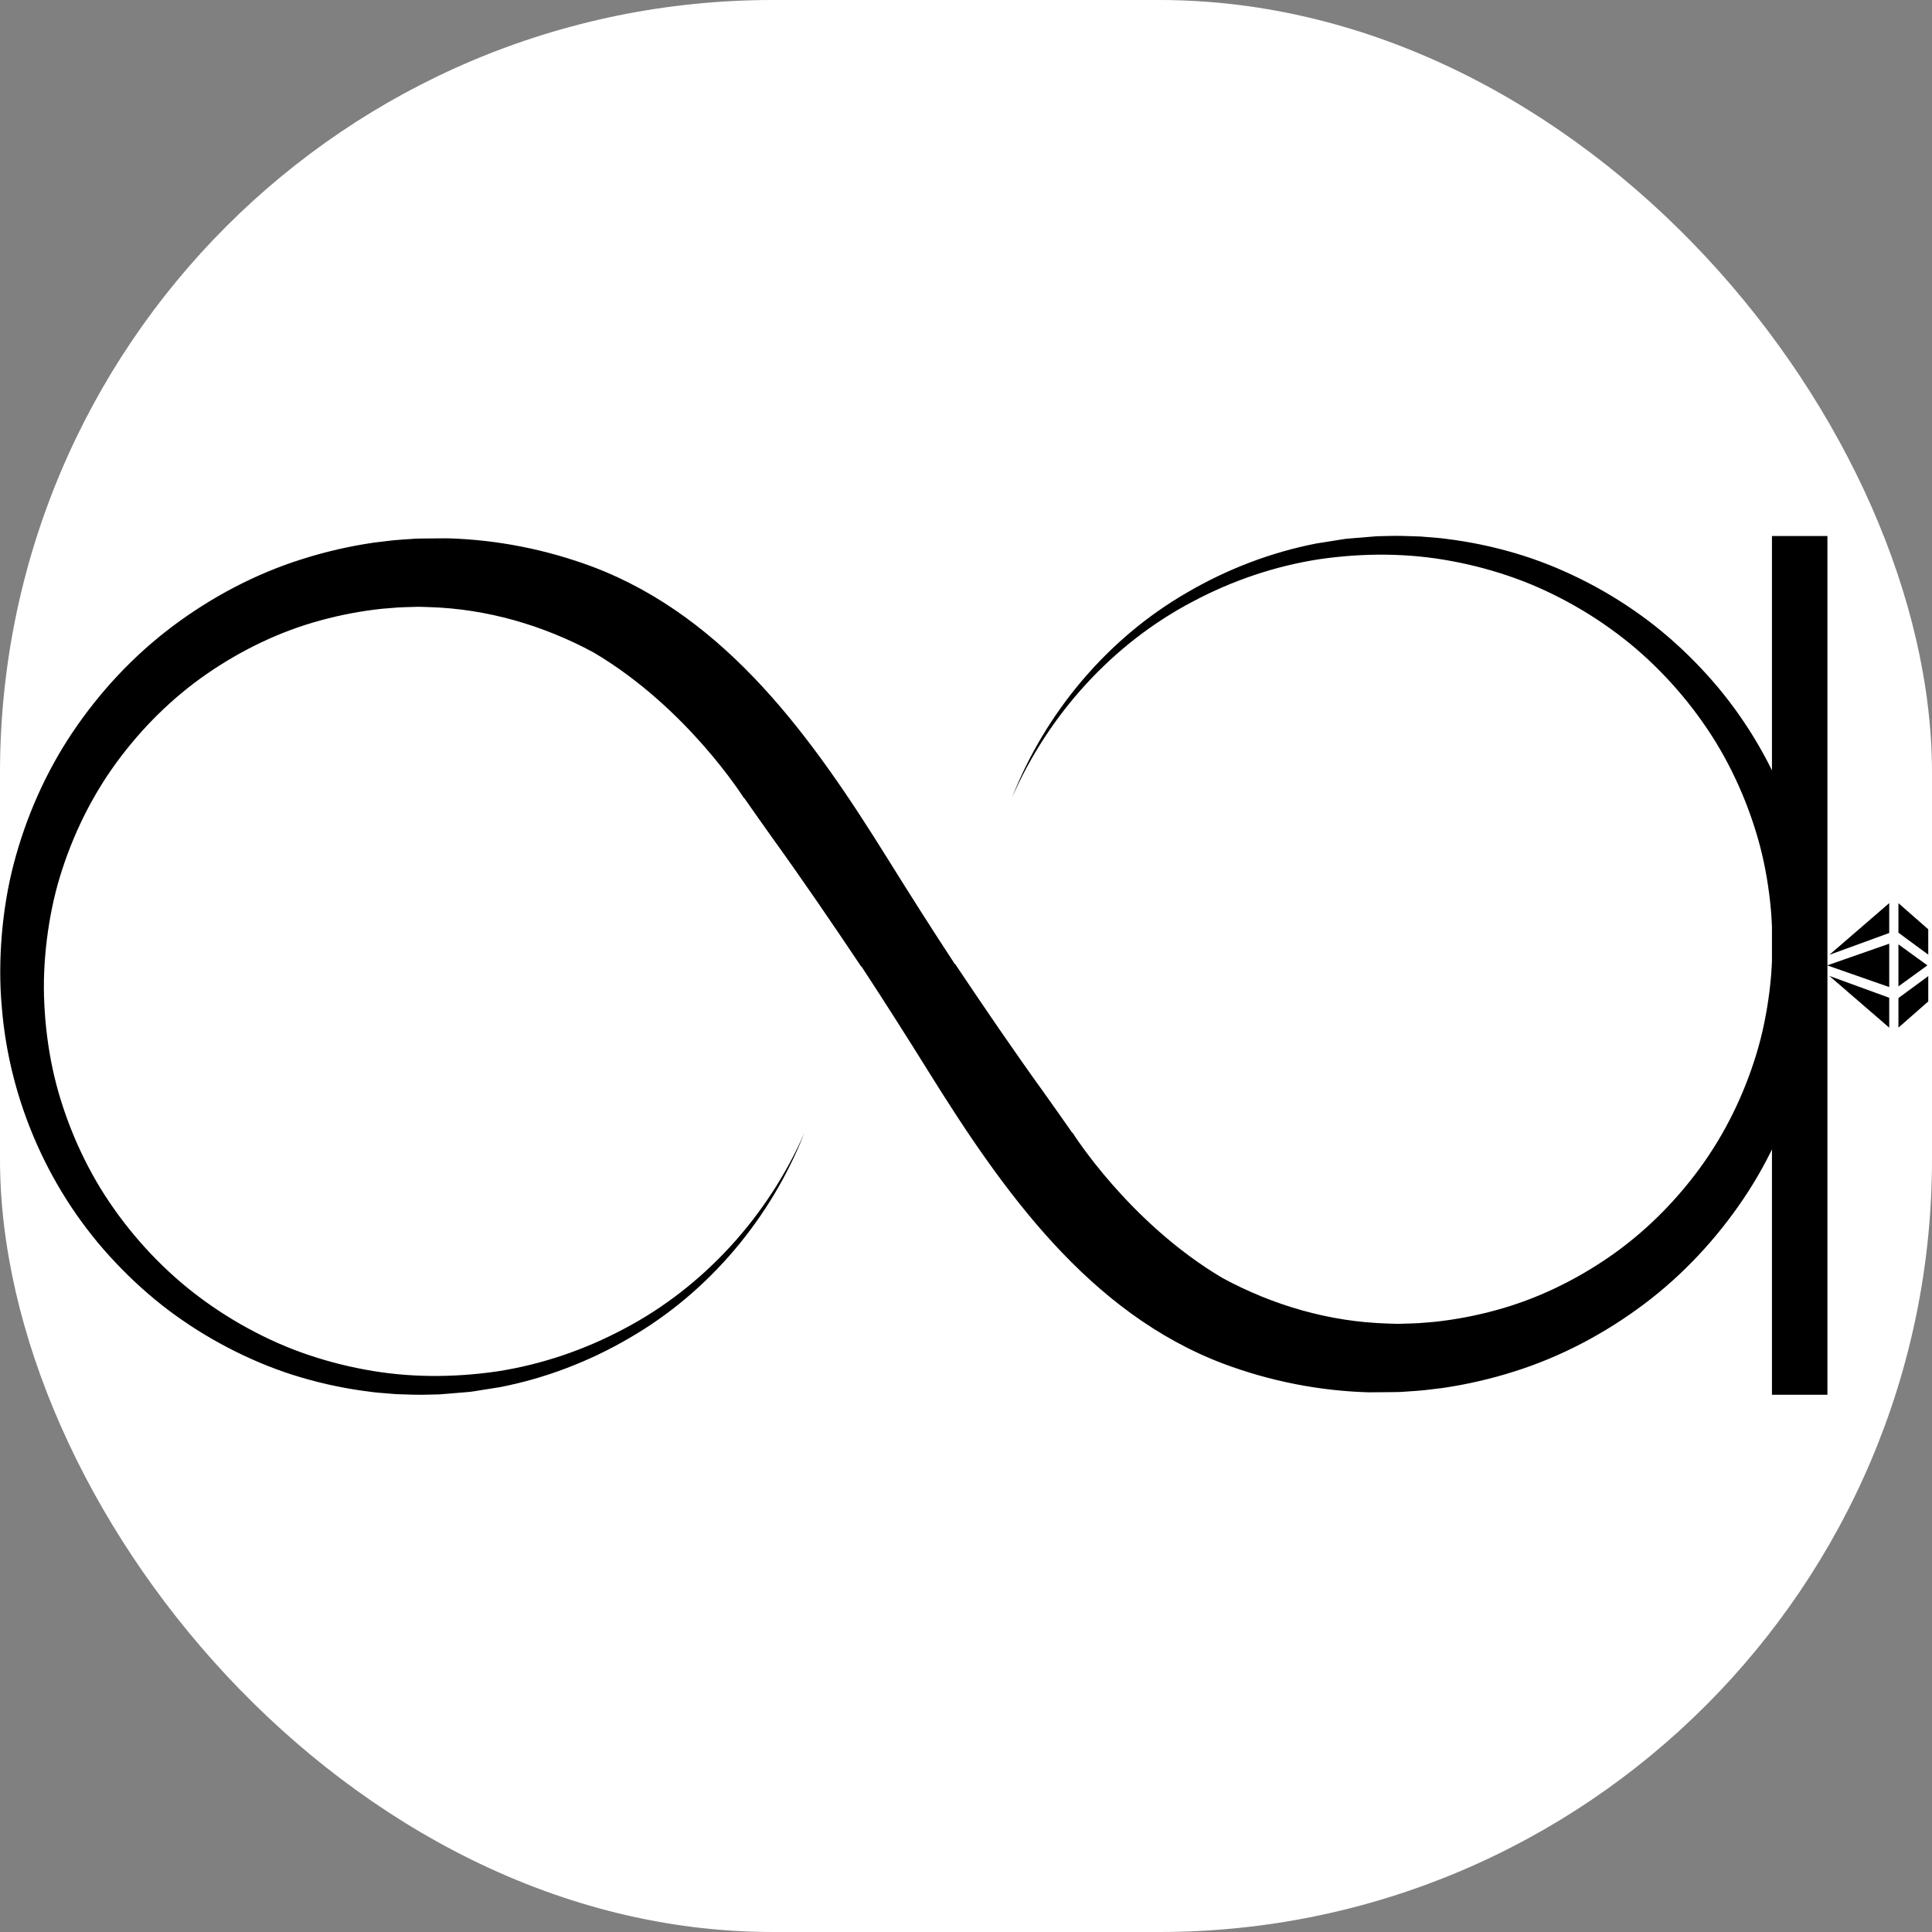 <svg xmlns="http://www.w3.org/2000/svg" version="1.1" xmlns:xlink="http://www.w3.org/1999/xlink" xmlns:svgjs="http://svgjs.dev/svgjs" width="1000" height="1000"><rect width="100%" height="100%" fill="#808080" stroke="none"/><g clip-path="url(#SvgjsClipPath1046)"><rect width="1000" height="1000" fill="#ffffff"></rect><g transform="matrix(0.212,0,0,0.212,0,277.389)"><svg xmlns="http://www.w3.org/2000/svg" version="1.1" xmlns:xlink="http://www.w3.org/1999/xlink" xmlns:svgjs="http://svgjs.dev/svgjs" width="4710" height="2097"><svg viewBox="0 0 4710 2097" version="1.1" xmlns="http://www.w3.org/2000/svg" xmlns:xlink="http://www.w3.org/1999/xlink" xml:space="preserve" xmlns:serif="http://www.serif.com/" style="fill-rule:evenodd;clip-rule:evenodd;stroke-linejoin:round;stroke-miterlimit:2;">
    <g id="Artboard1" transform="matrix(1.055,0,0,1,-263.498,-533.154)">
        <g>
            <g id="Layer-1" serif:id="Layer 1" transform="matrix(3.948,0,0,4.167,13.738,0.154)">
                <g transform="matrix(1,0,0,1,497.14,477.923)">
                    <path d="M0,-196.847L0.304,-197.021C0.329,-196.99 0.353,-196.958 0.378,-196.926C0.234,-196.899 0.129,-196.873 0,-196.847M626.305,-122.733C621.859,-178.705 597.713,-232.58 559.479,-272.724C549.969,-282.797 539.674,-292.107 528.654,-300.442C517.609,-308.743 505.902,-316.12 493.689,-322.48C481.468,-328.818 468.774,-334.237 455.682,-338.398C442.593,-342.559 429.187,-345.625 415.644,-347.58C412.246,-347.993 408.871,-348.566 405.462,-348.841L395.245,-349.676C388.417,-349.926 381.597,-350.204 374.779,-349.936L369.669,-349.814L364.573,-349.397L354.392,-348.556C350.99,-348.394 347.649,-347.639 344.281,-347.171L334.208,-345.572C307.505,-340.363 281.843,-330.5 258.529,-316.872C211.619,-289.848 175.361,-246.287 155.854,-196.701C177.299,-245.511 214.893,-286.914 261.584,-311.423C284.797,-323.799 309.975,-332.338 335.82,-336.34C361.671,-340.098 388.11,-340.083 413.643,-335.246C426.41,-332.889 438.958,-329.496 451.127,-325.099C463.301,-320.703 475.015,-315.141 486.218,-308.764C497.414,-302.365 508.064,-295.055 518.035,-286.937C527.98,-278.784 537.183,-269.771 545.606,-260.121C554.024,-250.463 561.633,-240.132 568.34,-229.268C575.003,-218.373 580.688,-206.92 585.422,-195.119C590.126,-183.308 593.944,-171.154 596.574,-158.749C599.187,-146.343 600.774,-133.75 601.366,-121.121C602.029,-108.489 601.391,-95.823 599.88,-83.333C598.317,-70.845 595.863,-58.477 592.205,-46.473C584.891,-22.49 573.785,0.29 559.052,20.418C544.331,40.518 526.454,58.27 506.079,72.346C485.712,86.376 463.2,97.246 439.478,103.661C427.64,106.917 415.559,109.189 403.384,110.491L394.228,111.228C391.176,111.432 388.108,111.433 385.053,111.554C381.996,111.735 378.936,111.539 375.879,111.46C342.089,110.473 308.946,100.861 279.284,84.821C224.251,52.276 191.313,-0.41 191.313,-0.41L191.22,-0.23C185.716,-8.052 180.206,-16.004 174.437,-24.009C156.663,-48.675 139.499,-73.83 122.551,-99.14L122.349,-99.14C108.91,-119.605 95.792,-140.264 82.879,-160.995C39.609,-230.465 -10.833,-302.031 -89.903,-331.905C-117.192,-342.102 -146.079,-347.799 -174.998,-348.611L-185.838,-348.525C-189.448,-348.475 -193.058,-348.531 -196.657,-348.197C-200.256,-347.924 -203.859,-347.76 -207.446,-347.382L-218.187,-346.089C-232.463,-344.003 -246.553,-340.773 -260.266,-336.411C-287.747,-327.783 -313.452,-314.108 -336.306,-296.978C-359.175,-279.8 -378.855,-258.652 -394.713,-235.096C-410.581,-211.512 -422.153,-185.204 -429.309,-157.884C-432.889,-144.212 -435.111,-130.225 -436.305,-116.206C-437.45,-102.182 -437.586,-88.085 -436.316,-74.114C-431.869,-18.142 -407.724,35.734 -369.49,75.877C-359.979,85.95 -349.685,95.261 -338.665,103.596C-327.62,111.896 -315.913,119.273 -303.699,125.633C-291.479,131.972 -278.785,137.391 -265.693,141.551C-252.604,145.713 -239.198,148.778 -225.654,150.733C-222.257,151.146 -218.882,151.719 -215.473,151.994L-205.256,152.829C-198.428,153.079 -191.608,153.357 -184.79,153.089L-179.68,152.967L-174.583,152.55L-164.403,151.709C-161,151.547 -157.66,150.792 -154.292,150.324L-144.219,148.725C-117.515,143.516 -91.853,133.653 -68.539,120.026C-21.629,93.001 14.629,49.441 34.135,-0.146C12.69,48.664 -24.904,90.067 -71.595,114.576C-94.808,126.952 -119.986,135.491 -145.831,139.493C-171.682,143.251 -198.121,143.236 -223.654,138.4C-236.421,136.043 -248.968,132.649 -261.138,128.252C-273.311,123.857 -285.026,118.294 -296.229,111.917C-307.425,105.518 -318.074,98.208 -328.046,90.09C-337.991,81.937 -347.194,72.924 -355.617,63.274C-364.034,53.616 -371.644,43.285 -378.351,32.421C-385.013,21.526 -390.699,10.073 -395.433,-1.728C-400.137,-13.538 -403.955,-25.692 -406.584,-38.098C-409.198,-50.504 -410.785,-63.097 -411.377,-75.726C-412.04,-88.358 -411.402,-101.024 -409.891,-113.514C-408.328,-126.002 -405.874,-138.37 -402.216,-150.374C-394.902,-174.356 -383.796,-197.137 -369.063,-217.265C-354.341,-237.365 -336.465,-255.117 -316.09,-269.193C-295.722,-283.223 -273.211,-294.093 -249.489,-300.508C-237.651,-303.763 -225.57,-306.035 -213.394,-307.338L-204.239,-308.075C-201.186,-308.279 -198.118,-308.28 -195.063,-308.401C-192.007,-308.582 -188.947,-308.386 -185.89,-308.307C-152.1,-307.32 -118.957,-297.708 -89.295,-281.668C-34.262,-249.123 -1.324,-196.437 -1.324,-196.437L-1.231,-196.617C4.273,-188.795 9.784,-180.843 15.552,-172.838C33.326,-148.172 50.49,-123.017 67.439,-97.707L67.64,-97.707C81.079,-77.241 94.198,-56.583 107.11,-35.852C150.381,33.619 200.822,105.184 279.892,135.058C307.182,145.256 336.068,150.952 364.987,151.764L375.827,151.678C379.438,151.628 383.048,151.684 386.647,151.35C390.245,151.078 393.848,150.913 397.435,150.535L408.176,149.243C422.452,147.156 436.542,143.927 450.256,139.564C477.736,130.936 503.441,117.261 526.295,100.131C549.165,82.954 568.844,61.805 584.702,38.249C600.57,14.665 612.142,-11.643 619.298,-38.962C622.878,-52.635 625.1,-66.622 626.294,-80.64C627.439,-94.665 627.576,-108.761 626.305,-122.733" fill="currentColor"></path>
                </g>
                <g transform="matrix(1,0,0,1,1172.6,391.847)">
                    <path d="M0,-24.615L0,0L16.973,-12.308L0,-24.615Z" fill="currentColor"></path>
                </g>
                <g transform="matrix(1,0,0,1,1130.84,379.539)">
                    <path d="M0,0L36.356,12.704L36.356,-12.704L0,0Z" fill="currentColor"></path>
                </g>
                <g transform="matrix(0,1,1,0,1183.58,392.174)">
                    <path d="M6.501,-10.973L23.823,-10.973L8.501,6.501L-6.349,6.501L6.501,-10.973Z" fill="currentColor"></path>
                </g>
                <g transform="matrix(1,0,0,1,1167.19,403.212)">
                    <path d="M0,-4.698L-35.095,-17.496L0,12.798L0,-4.698Z" fill="currentColor"></path>
                </g>
                <g transform="matrix(0,-1,-1,0,1196.42,349.433)">
                    <path d="M-23.819,6.345L-8.969,6.345L6.346,23.819L-10.969,23.819L-23.819,6.345Z" fill="currentColor"></path>
                </g>
                <g transform="matrix(1,0,0,1,1167.19,355.866)">
                    <path d="M0,4.699L0,-12.798L-35.095,17.497L0,4.699Z" fill="currentColor"></path>
                </g>
                <g transform="matrix(-1,0,0,1,2229.42,0.079)">
                    <rect fill="currentColor" x="1098.45" y="127.878" width="32.512" height="503.165"></rect>
                </g>
            </g>
        </g>
    </g>
</svg></svg></g></g><defs><clipPath id="SvgjsClipPath1046"><rect width="1000" height="1000" x="0" y="0" rx="400" ry="400"></rect></clipPath></defs></svg>